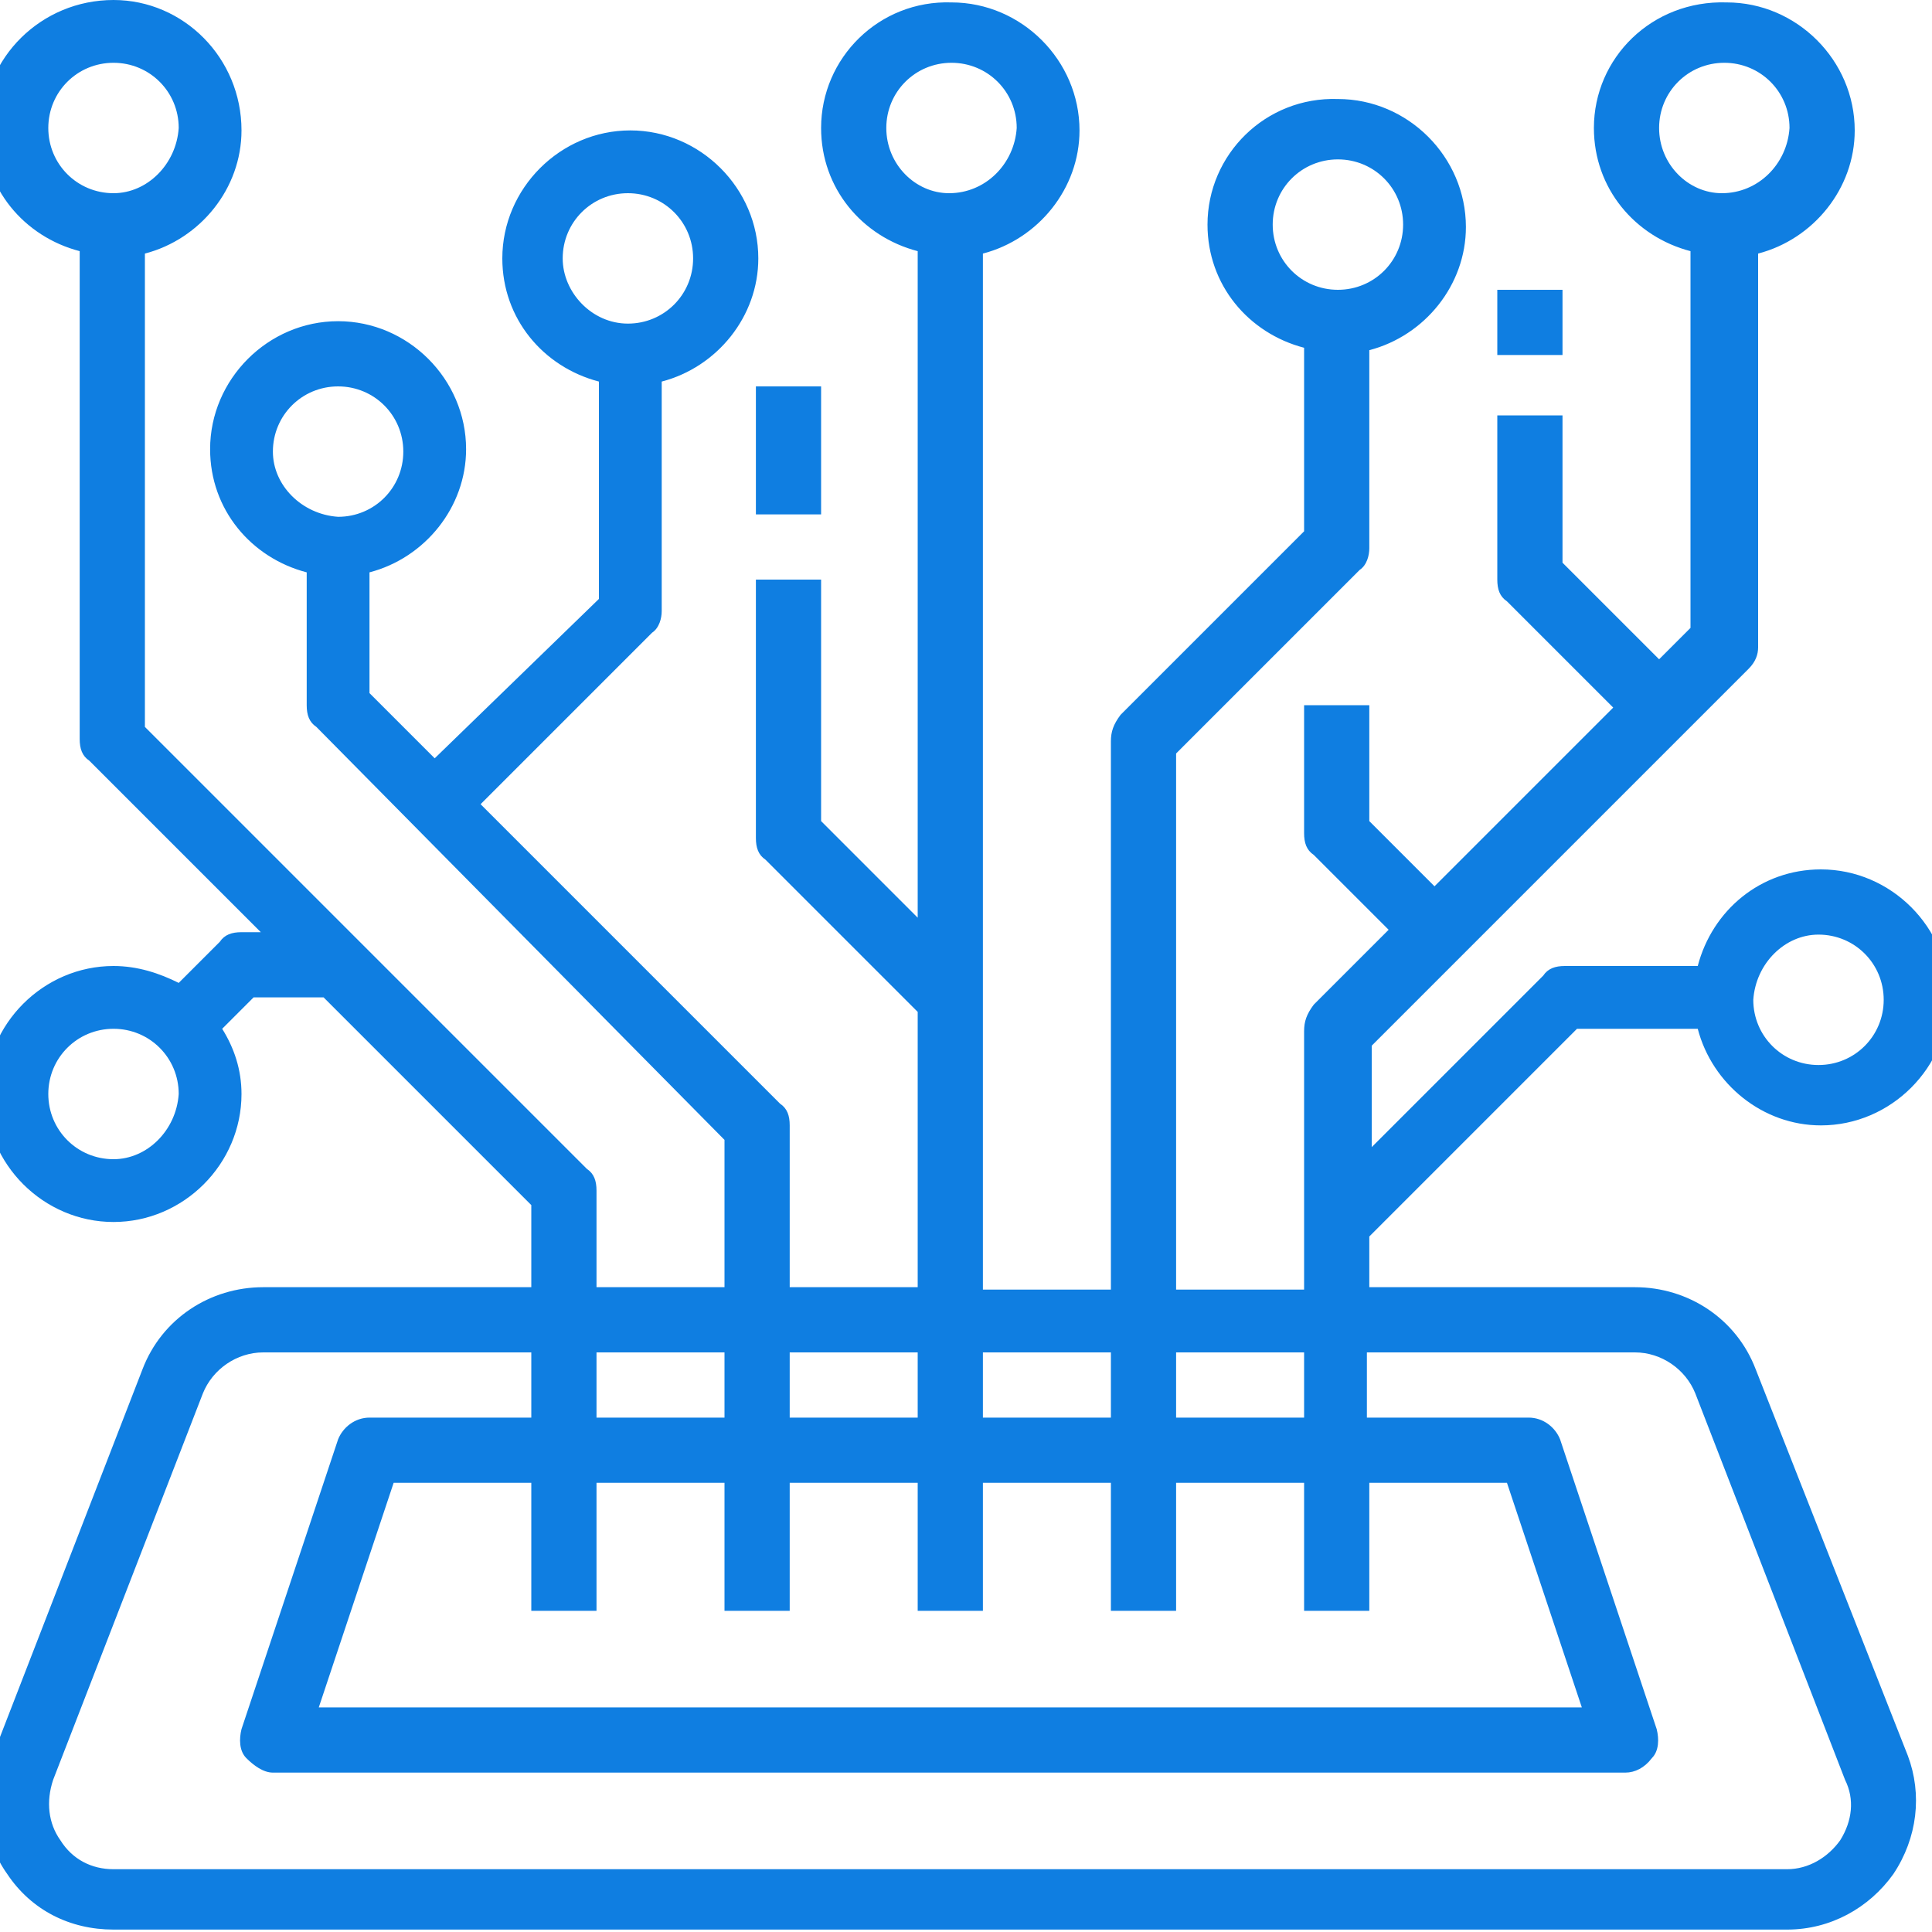 <?xml version="1.0" encoding="utf-8"?>
<!-- Generator: Adobe Illustrator 22.0.1, SVG Export Plug-In . SVG Version: 6.00 Build 0)  -->
<svg version="1.1" id="Capa_1" xmlns="http://www.w3.org/2000/svg" xmlns:xlink="http://www.w3.org/1999/xlink" x="0px" y="0px"
	 viewBox="0 0 80 80" style="enable-background:new 0 0 80 80;" xml:space="preserve">
<style type="text/css">
	.st0{fill:#0F7EE1;}
</style>
<g>
	<g>
		<path class="st0" d="M72.7,56.7c-0.8-2.1-2.8-3.4-5-3.4H56.7v-2.1l8.6-8.6h5c0.6,2.3,2.7,4,5.1,4c2.9,0,5.3-2.4,5.3-5.3
			c0-2.9-2.4-5.3-5.3-5.3c-2.5,0-4.5,1.7-5.1,4h-5.5c-0.4,0-0.7,0.1-0.9,0.4l-7.1,7.1v-4.2l15.6-15.6c0.3-0.3,0.4-0.6,0.4-0.9V10.5
			c2.3-0.6,4-2.7,4-5.1c0-2.9-2.4-5.3-5.3-5.3C68.4,0,66,2.4,66,5.3c0,2.5,1.7,4.5,4,5.1v15.6l-1.3,1.3l-4-4v-6.1H62V24
			c0,0.4,0.1,0.7,0.4,0.9l4.4,4.4l-7.4,7.4l-2.7-2.7v-4.8H54v5.3c0,0.4,0.1,0.7,0.4,0.9l3.1,3.1l-3.1,3.1C54.1,42,54,42.3,54,42.7
			v10.7h-5.3V31.2l7.6-7.6c0.3-0.2,0.4-0.6,0.4-0.9v-8.2c2.3-0.6,4-2.7,4-5.1c0-2.9-2.4-5.3-5.3-5.3C52.4,4,50,6.4,50,9.3
			c0,2.5,1.7,4.5,4,5.1v7.6l-7.6,7.6C46.1,30,46,30.3,46,30.7v22.7h-5.3V10.5c2.3-0.6,4-2.7,4-5.1c0-2.9-2.4-5.3-5.3-5.3
			C36.4,0,34,2.4,34,5.3c0,2.5,1.7,4.5,4,5.1v27.6l-4-4V24h-2.7v10.7c0,0.4,0.1,0.7,0.4,0.9l6.3,6.3v11.4h-5.3v-6.7
			c0-0.4-0.1-0.7-0.4-0.9L19.9,33.3l7.1-7.1c0.3-0.2,0.4-0.6,0.4-0.9v-9.5c2.3-0.6,4-2.7,4-5.1c0-2.9-2.4-5.3-5.3-5.3
			s-5.3,2.4-5.3,5.3c0,2.5,1.7,4.5,4,5.1v9L18,31.4l-2.7-2.7v-5c2.3-0.6,4-2.7,4-5.1c0-2.9-2.4-5.3-5.3-5.3c-2.9,0-5.3,2.4-5.3,5.3
			c0,2.5,1.7,4.5,4,5.1v5.5c0,0.4,0.1,0.7,0.4,0.9L30,47.2v6.1h-5.3v-4c0-0.4-0.1-0.7-0.4-0.9L6,30.1V10.5c2.3-0.6,4-2.7,4-5.1
			C10,2.4,7.6,0,4.7,0C1.7,0-0.7,2.4-0.7,5.3c0,2.5,1.7,4.5,4,5.1v20.2c0,0.4,0.1,0.7,0.4,0.9l7.1,7.1H10c-0.4,0-0.7,0.1-0.9,0.4
			l-1.7,1.7C6.6,40.3,5.7,40,4.7,40c-2.9,0-5.3,2.4-5.3,5.3c0,2.9,2.4,5.3,5.3,5.3c2.9,0,5.3-2.4,5.3-5.3c0-1-0.3-1.9-0.8-2.7
			l1.3-1.3h2.9l8.6,8.6v3.4H10.9c-2.2,0-4.2,1.3-5,3.4l-6.2,16c-0.6,1.6-0.4,3.5,0.6,4.9c1,1.5,2.6,2.3,4.4,2.3H74
			c1.8,0,3.4-0.9,4.4-2.3c1-1.5,1.2-3.3,0.6-4.9L72.7,56.7z M75.3,38.7c1.5,0,2.7,1.2,2.7,2.7c0,1.5-1.2,2.7-2.7,2.7
			c-1.5,0-2.7-1.2-2.7-2.7C72.7,39.9,73.9,38.7,75.3,38.7L75.3,38.7z M68.7,5.3c0-1.5,1.2-2.7,2.7-2.7c1.5,0,2.7,1.2,2.7,2.7
			C74,6.8,72.8,8,71.3,8C69.9,8,68.7,6.8,68.7,5.3L68.7,5.3z M52.7,9.3c0-1.5,1.2-2.7,2.7-2.7c1.5,0,2.7,1.2,2.7,2.7
			c0,1.5-1.2,2.7-2.7,2.7C53.9,12,52.7,10.8,52.7,9.3L52.7,9.3z M23.3,10.7C23.3,9.2,24.5,8,26,8s2.7,1.2,2.7,2.7
			c0,1.5-1.2,2.7-2.7,2.7S23.3,12.1,23.3,10.7L23.3,10.7z M11.3,18.7c0-1.5,1.2-2.7,2.7-2.7c1.5,0,2.7,1.2,2.7,2.7
			c0,1.5-1.2,2.7-2.7,2.7C12.5,21.3,11.3,20.1,11.3,18.7L11.3,18.7z M2,5.3c0-1.5,1.2-2.7,2.7-2.7c1.5,0,2.7,1.2,2.7,2.7
			C7.3,6.8,6.1,8,4.7,8C3.2,8,2,6.8,2,5.3L2,5.3z M4.7,48C3.2,48,2,46.8,2,45.3c0-1.5,1.2-2.7,2.7-2.7c1.5,0,2.7,1.2,2.7,2.7
			C7.3,46.8,6.1,48,4.7,48L4.7,48z M48.7,56H54v2.7h-5.3V56z M46,56v2.7h-5.3V56H46z M36.7,5.3c0-1.5,1.2-2.7,2.7-2.7
			c1.5,0,2.7,1.2,2.7,2.7C42,6.8,40.8,8,39.3,8C37.9,8,36.7,6.8,36.7,5.3L36.7,5.3z M32.7,56H38v2.7h-5.3V56z M24.7,56H30v2.7h-5.3
			V56z M24.7,66.7v-5.3H30v5.3h2.7v-5.3H38v5.3h2.7v-5.3H46v5.3h2.7v-5.3H54v5.3h2.7v-5.3h5.7l3.1,9.3H13.2l3.1-9.3H22v5.3H24.7z
			 M76.2,76.2c-0.5,0.7-1.3,1.2-2.2,1.2H4.7c-0.9,0-1.7-0.4-2.2-1.2c-0.5-0.7-0.6-1.6-0.3-2.5l6.2-16c0.4-1,1.4-1.7,2.5-1.7H22v2.7
			h-6.7c-0.6,0-1.1,0.4-1.3,0.9l-4,12c-0.1,0.4-0.1,0.9,0.2,1.2c0.3,0.3,0.7,0.6,1.1,0.6h56c0.4,0,0.8-0.2,1.1-0.6
			c0.3-0.3,0.3-0.8,0.2-1.2l-4-12c-0.2-0.5-0.7-0.9-1.3-0.9h-6.7V56h11.1c1.1,0,2.1,0.7,2.5,1.7l6.2,16
			C76.8,74.5,76.7,75.4,76.2,76.2L76.2,76.2z M76.2,76.2"/>
	</g>
	<rect x="31.3" y="16" class="st0" width="2.7" height="5.3"/>
	<rect x="62" y="12" class="st0" width="2.7" height="2.7"/>
</g>
</svg>
